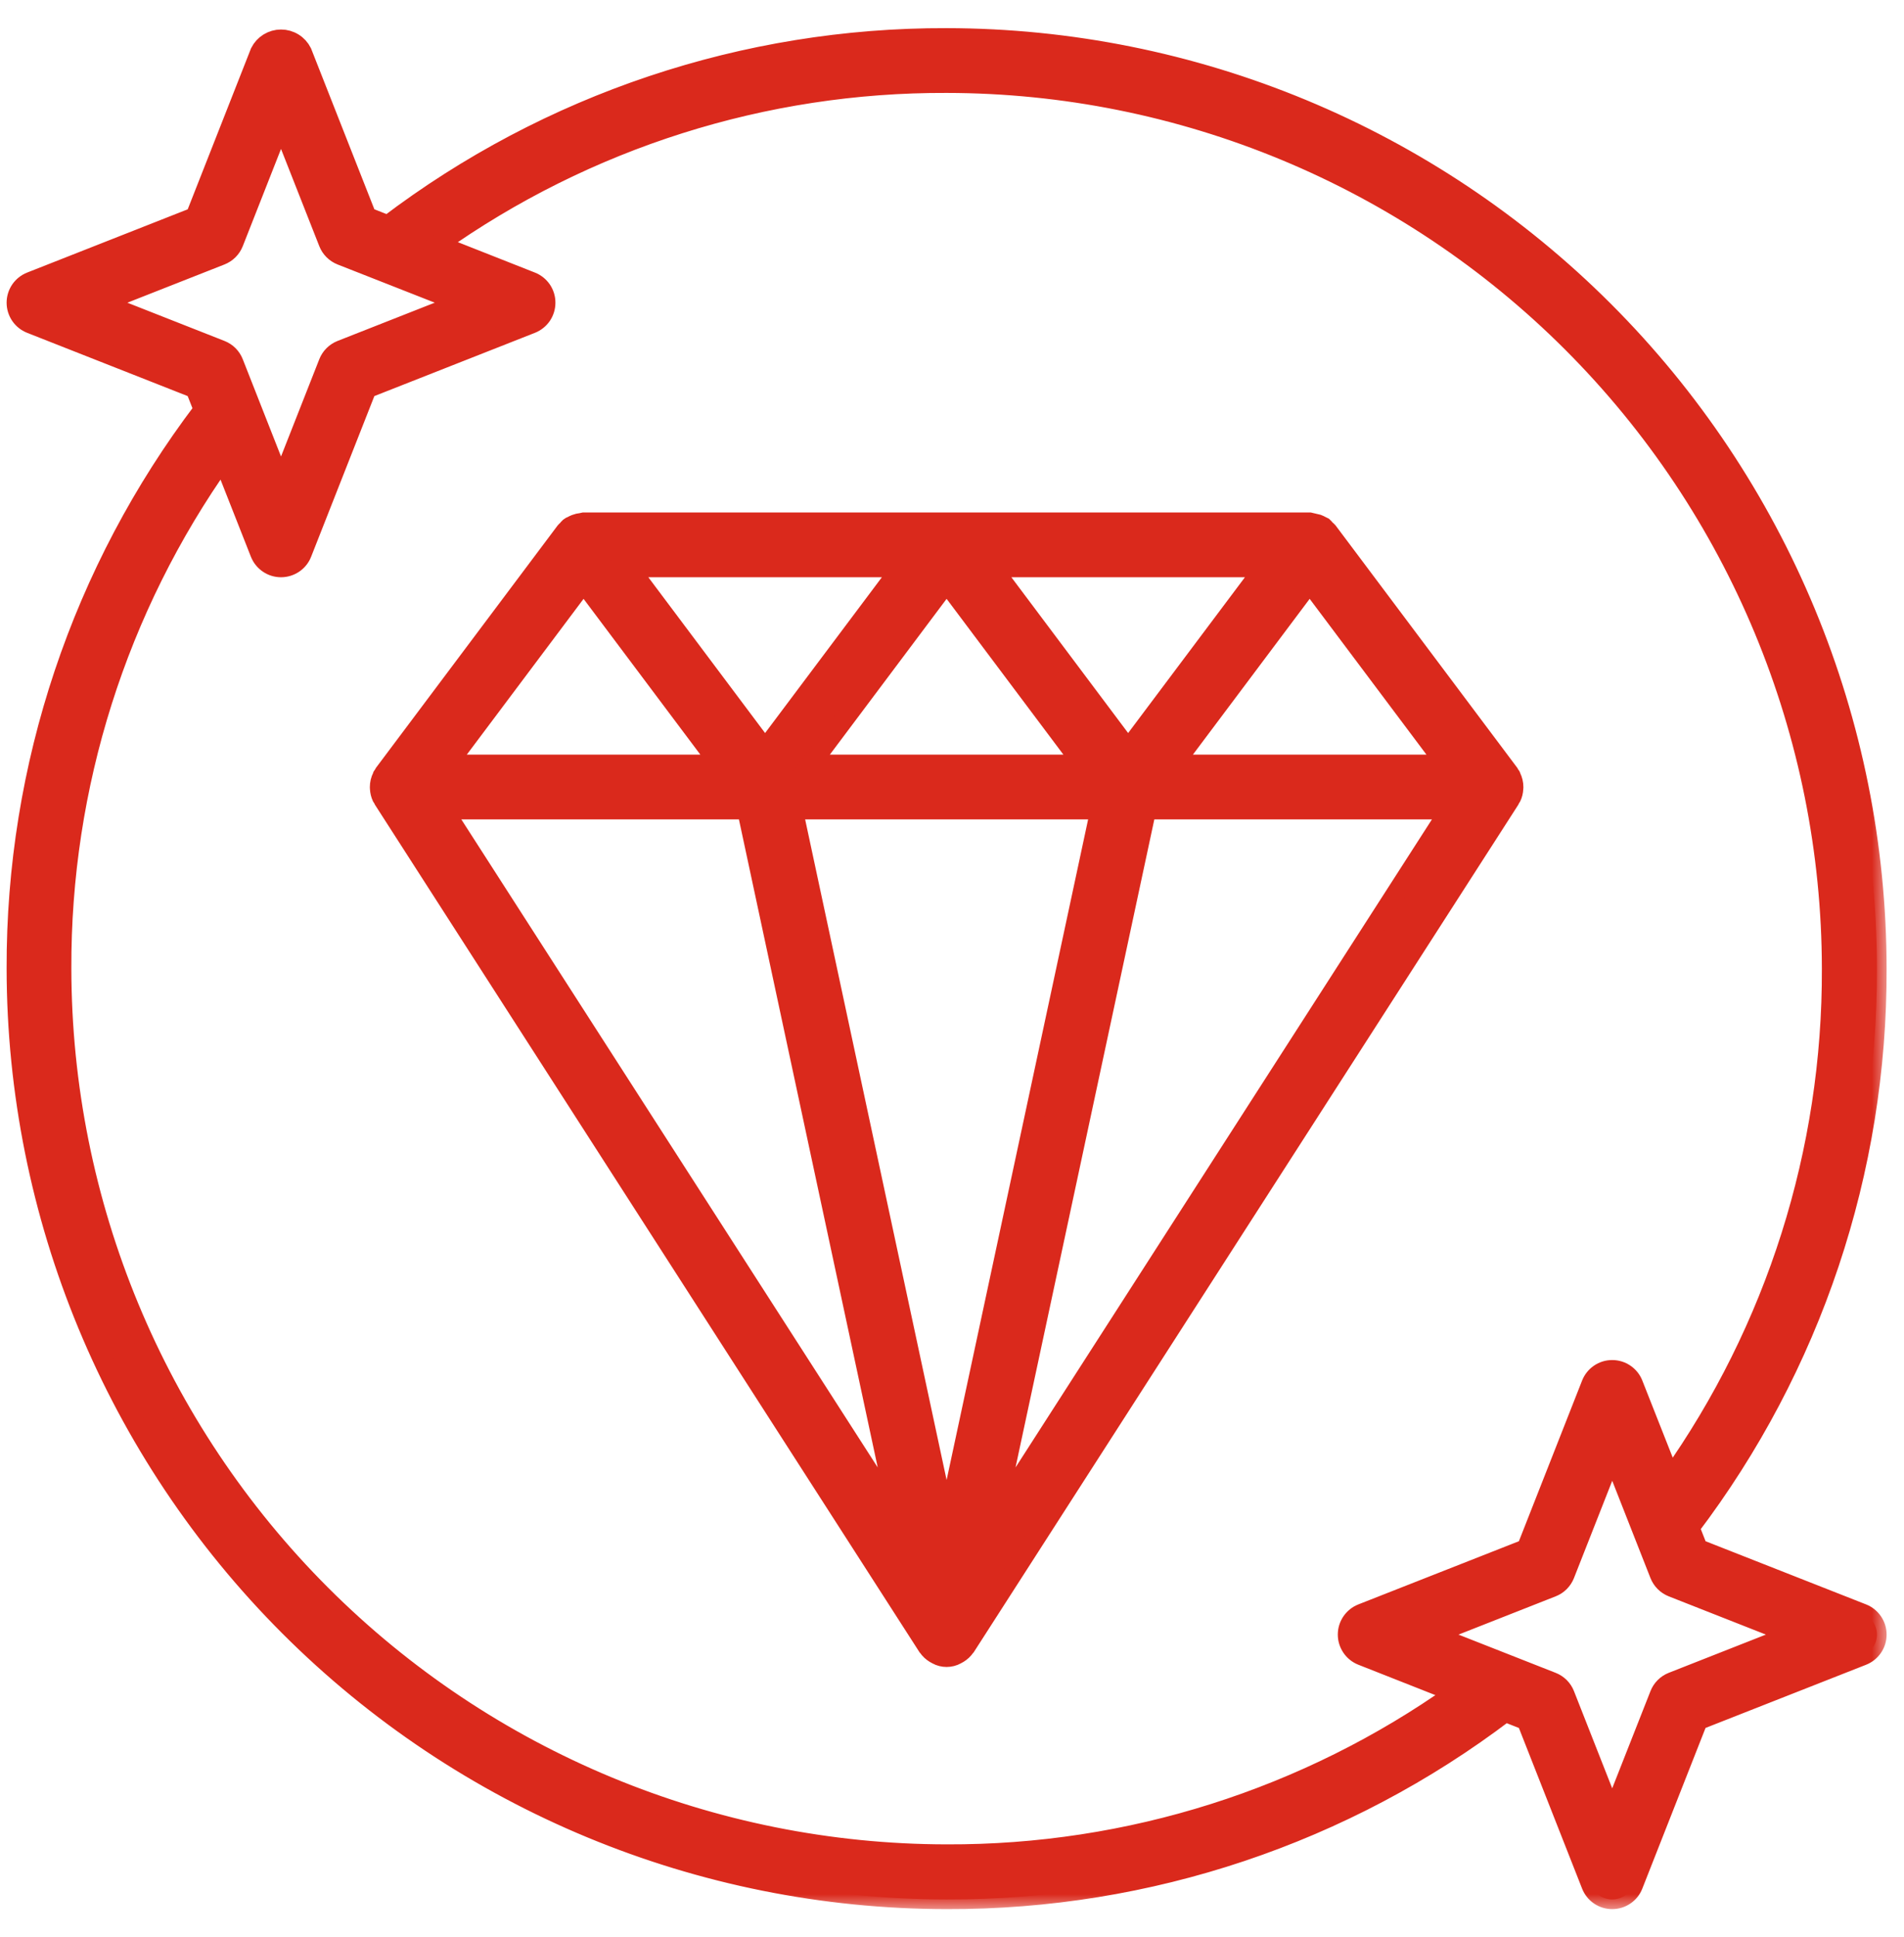 <svg width="59" height="60" viewBox="0 0 59 60" fill="none" xmlns="http://www.w3.org/2000/svg">
<mask id="path-1-outside-1_592_112" maskUnits="userSpaceOnUse" x="-0.495" y="0.172" width="59" height="59" fill="black">
<rect fill="white" x="-0.495" y="0.172" width="59" height="59"/>
<path d="M46.806 24.735C46.816 24.719 46.829 24.706 46.837 24.689C46.877 24.606 46.899 24.516 46.903 24.424C46.904 24.408 46.906 24.394 46.906 24.378C46.906 24.268 46.88 24.16 46.831 24.062C46.827 24.055 46.83 24.046 46.825 24.038C46.821 24.03 46.812 24.027 46.808 24.02C46.797 23.997 46.784 23.974 46.771 23.953L41.146 16.453C41.13 16.432 41.104 16.422 41.086 16.403C41.062 16.371 41.035 16.34 41.005 16.312C40.984 16.301 40.962 16.291 40.94 16.281C40.906 16.262 40.871 16.245 40.834 16.231C40.751 16.211 40.667 16.192 40.583 16.172H18.083C18.061 16.176 18.039 16.181 18.018 16.187C17.954 16.193 17.892 16.208 17.832 16.231C17.796 16.245 17.76 16.262 17.727 16.281C17.695 16.291 17.666 16.307 17.641 16.328C17.616 16.349 17.595 16.374 17.58 16.403C17.562 16.422 17.537 16.432 17.521 16.453L11.896 23.953C11.882 23.974 11.87 23.997 11.859 24.02C11.854 24.027 11.845 24.03 11.841 24.038C11.837 24.046 11.839 24.055 11.836 24.062C11.786 24.16 11.761 24.268 11.761 24.378C11.761 24.394 11.762 24.408 11.763 24.424C11.768 24.516 11.79 24.606 11.829 24.689C11.838 24.706 11.851 24.719 11.86 24.734C11.864 24.741 11.863 24.749 11.867 24.755L28.736 50.995L28.737 50.997L28.742 51.005C28.745 51.009 28.75 51.011 28.753 51.015C28.809 51.096 28.882 51.163 28.966 51.214C28.988 51.228 29.01 51.24 29.033 51.251C29.125 51.302 29.228 51.328 29.333 51.328C29.438 51.328 29.542 51.302 29.634 51.251C29.657 51.24 29.679 51.228 29.701 51.214C29.785 51.163 29.857 51.096 29.913 51.015C29.916 51.011 29.922 51.009 29.925 51.005L29.93 50.997L29.931 50.995L46.8 24.755C46.804 24.749 46.802 24.741 46.806 24.735ZM40.583 18.047L44.802 23.672H36.365L40.583 18.047ZM39.177 17.578L34.958 23.203L30.74 17.578H39.177ZM33.552 23.672H25.115L29.333 18.047L33.552 23.672ZM27.927 17.578L23.708 23.203L19.49 17.578H27.927ZM18.083 18.047L22.302 23.672H13.865L18.083 18.047ZM13.746 25.078H23.14L27.837 46.997L13.746 25.078ZM29.333 47.27L24.578 25.078H34.089L29.333 47.27ZM30.83 46.997L35.527 25.078H44.921L30.83 46.997ZM57.716 49.97L52.62 47.965L52.363 47.312C56.143 42.334 58.181 36.251 58.161 30C58.153 22.357 55.113 15.029 49.708 9.625C44.304 4.221 36.976 1.181 29.333 1.172C23.083 1.153 16.999 3.19 12.021 6.97L11.369 6.713L9.362 1.617C9.301 1.496 9.208 1.394 9.092 1.323C8.977 1.252 8.844 1.214 8.708 1.214C8.573 1.214 8.44 1.252 8.324 1.323C8.209 1.394 8.115 1.496 8.054 1.617L6.048 6.714L0.951 8.721C0.819 8.773 0.707 8.863 0.627 8.979C0.548 9.096 0.505 9.234 0.505 9.375C0.505 9.516 0.548 9.654 0.627 9.771C0.707 9.887 0.819 9.977 0.951 10.029L6.047 12.036L6.304 12.688C2.523 17.666 0.486 23.749 0.505 30C0.514 37.643 3.554 44.971 8.958 50.375C14.363 55.78 21.69 58.819 29.333 58.828C35.584 58.847 41.667 56.81 46.645 53.029L47.298 53.286L49.304 58.382C49.356 58.514 49.446 58.627 49.562 58.706C49.679 58.786 49.817 58.828 49.958 58.828C50.099 58.828 50.237 58.786 50.354 58.706C50.471 58.627 50.561 58.514 50.612 58.382L52.619 53.285L57.716 51.28C57.847 51.228 57.96 51.138 58.039 51.021C58.119 50.904 58.161 50.766 58.161 50.625C58.161 50.484 58.119 50.346 58.039 50.229C57.96 50.112 57.847 50.022 57.716 49.97ZM3.128 9.375L6.848 7.911C6.937 7.875 7.019 7.822 7.087 7.754C7.155 7.685 7.209 7.604 7.244 7.514L8.708 3.794L10.173 7.514C10.208 7.604 10.262 7.686 10.33 7.754C10.399 7.823 10.481 7.876 10.571 7.912L14.291 9.374L10.569 10.839C10.479 10.875 10.398 10.928 10.33 10.996C10.261 11.065 10.208 11.146 10.173 11.236L8.708 14.957L7.244 11.237C7.209 11.147 7.156 11.065 7.088 10.997C7.019 10.928 6.938 10.875 6.848 10.839L3.128 9.375ZM29.333 57.422C22.063 57.414 15.093 54.522 9.952 49.381C4.811 44.24 1.92 37.27 1.911 30C1.89 24.349 3.636 18.832 6.907 14.223L8.054 17.133C8.106 17.264 8.196 17.377 8.313 17.456C8.429 17.536 8.567 17.578 8.708 17.578C8.849 17.578 8.988 17.535 9.104 17.456C9.221 17.377 9.311 17.264 9.362 17.133L11.369 12.036L16.466 10.029C16.597 9.977 16.71 9.887 16.79 9.771C16.869 9.654 16.911 9.516 16.911 9.375C16.912 9.234 16.869 9.096 16.79 8.979C16.71 8.863 16.598 8.773 16.466 8.721L13.556 7.573C18.165 4.303 23.682 2.556 29.333 2.578C36.603 2.586 43.574 5.478 48.714 10.619C53.855 15.76 56.747 22.73 56.755 30C56.777 35.651 55.03 41.168 51.761 45.777L50.612 42.867C50.561 42.736 50.471 42.623 50.354 42.544C50.237 42.464 50.099 42.422 49.958 42.422C49.817 42.422 49.679 42.464 49.562 42.544C49.446 42.623 49.356 42.736 49.304 42.868L47.298 47.965L42.201 49.97C42.069 50.022 41.957 50.112 41.877 50.229C41.798 50.345 41.755 50.483 41.755 50.624C41.755 50.766 41.798 50.903 41.877 51.02C41.956 51.137 42.069 51.227 42.2 51.279L45.111 52.427C40.501 55.697 34.985 57.444 29.333 57.422ZM51.819 52.089C51.729 52.124 51.648 52.178 51.58 52.246C51.511 52.315 51.458 52.396 51.423 52.486L49.958 56.205L48.494 52.486C48.459 52.396 48.405 52.314 48.337 52.246C48.268 52.178 48.186 52.124 48.096 52.089L44.376 50.626L48.097 49.161C48.187 49.126 48.269 49.072 48.337 49.004C48.405 48.935 48.459 48.854 48.494 48.764L49.959 45.043L51.422 48.763C51.457 48.853 51.511 48.935 51.579 49.003C51.647 49.072 51.729 49.125 51.819 49.161L55.539 50.625L51.819 52.089Z"/>
</mask>
<path d="M46.806 24.735C46.816 24.719 46.829 24.706 46.837 24.689C46.877 24.606 46.899 24.516 46.903 24.424C46.904 24.408 46.906 24.394 46.906 24.378C46.906 24.268 46.88 24.16 46.831 24.062C46.827 24.055 46.83 24.046 46.825 24.038C46.821 24.03 46.812 24.027 46.808 24.02C46.797 23.997 46.784 23.974 46.771 23.953L41.146 16.453C41.13 16.432 41.104 16.422 41.086 16.403C41.062 16.371 41.035 16.34 41.005 16.312C40.984 16.301 40.962 16.291 40.94 16.281C40.906 16.262 40.871 16.245 40.834 16.231C40.751 16.211 40.667 16.192 40.583 16.172H18.083C18.061 16.176 18.039 16.181 18.018 16.187C17.954 16.193 17.892 16.208 17.832 16.231C17.796 16.245 17.76 16.262 17.727 16.281C17.695 16.291 17.666 16.307 17.641 16.328C17.616 16.349 17.595 16.374 17.58 16.403C17.562 16.422 17.537 16.432 17.521 16.453L11.896 23.953C11.882 23.974 11.87 23.997 11.859 24.02C11.854 24.027 11.845 24.03 11.841 24.038C11.837 24.046 11.839 24.055 11.836 24.062C11.786 24.16 11.761 24.268 11.761 24.378C11.761 24.394 11.762 24.408 11.763 24.424C11.768 24.516 11.79 24.606 11.829 24.689C11.838 24.706 11.851 24.719 11.86 24.734C11.864 24.741 11.863 24.749 11.867 24.755L28.736 50.995L28.737 50.997L28.742 51.005C28.745 51.009 28.75 51.011 28.753 51.015C28.809 51.096 28.882 51.163 28.966 51.214C28.988 51.228 29.01 51.24 29.033 51.251C29.125 51.302 29.228 51.328 29.333 51.328C29.438 51.328 29.542 51.302 29.634 51.251C29.657 51.24 29.679 51.228 29.701 51.214C29.785 51.163 29.857 51.096 29.913 51.015C29.916 51.011 29.922 51.009 29.925 51.005L29.93 50.997L29.931 50.995L46.8 24.755C46.804 24.749 46.802 24.741 46.806 24.735ZM40.583 18.047L44.802 23.672H36.365L40.583 18.047ZM39.177 17.578L34.958 23.203L30.74 17.578H39.177ZM33.552 23.672H25.115L29.333 18.047L33.552 23.672ZM27.927 17.578L23.708 23.203L19.49 17.578H27.927ZM18.083 18.047L22.302 23.672H13.865L18.083 18.047ZM13.746 25.078H23.14L27.837 46.997L13.746 25.078ZM29.333 47.27L24.578 25.078H34.089L29.333 47.27ZM30.83 46.997L35.527 25.078H44.921L30.83 46.997ZM57.716 49.97L52.62 47.965L52.363 47.312C56.143 42.334 58.181 36.251 58.161 30C58.153 22.357 55.113 15.029 49.708 9.625C44.304 4.221 36.976 1.181 29.333 1.172C23.083 1.153 16.999 3.19 12.021 6.97L11.369 6.713L9.362 1.617C9.301 1.496 9.208 1.394 9.092 1.323C8.977 1.252 8.844 1.214 8.708 1.214C8.573 1.214 8.44 1.252 8.324 1.323C8.209 1.394 8.115 1.496 8.054 1.617L6.048 6.714L0.951 8.721C0.819 8.773 0.707 8.863 0.627 8.979C0.548 9.096 0.505 9.234 0.505 9.375C0.505 9.516 0.548 9.654 0.627 9.771C0.707 9.887 0.819 9.977 0.951 10.029L6.047 12.036L6.304 12.688C2.523 17.666 0.486 23.749 0.505 30C0.514 37.643 3.554 44.971 8.958 50.375C14.363 55.78 21.69 58.819 29.333 58.828C35.584 58.847 41.667 56.81 46.645 53.029L47.298 53.286L49.304 58.382C49.356 58.514 49.446 58.627 49.562 58.706C49.679 58.786 49.817 58.828 49.958 58.828C50.099 58.828 50.237 58.786 50.354 58.706C50.471 58.627 50.561 58.514 50.612 58.382L52.619 53.285L57.716 51.28C57.847 51.228 57.96 51.138 58.039 51.021C58.119 50.904 58.161 50.766 58.161 50.625C58.161 50.484 58.119 50.346 58.039 50.229C57.96 50.112 57.847 50.022 57.716 49.97ZM3.128 9.375L6.848 7.911C6.937 7.875 7.019 7.822 7.087 7.754C7.155 7.685 7.209 7.604 7.244 7.514L8.708 3.794L10.173 7.514C10.208 7.604 10.262 7.686 10.33 7.754C10.399 7.823 10.481 7.876 10.571 7.912L14.291 9.374L10.569 10.839C10.479 10.875 10.398 10.928 10.33 10.996C10.261 11.065 10.208 11.146 10.173 11.236L8.708 14.957L7.244 11.237C7.209 11.147 7.156 11.065 7.088 10.997C7.019 10.928 6.938 10.875 6.848 10.839L3.128 9.375ZM29.333 57.422C22.063 57.414 15.093 54.522 9.952 49.381C4.811 44.24 1.92 37.27 1.911 30C1.89 24.349 3.636 18.832 6.907 14.223L8.054 17.133C8.106 17.264 8.196 17.377 8.313 17.456C8.429 17.536 8.567 17.578 8.708 17.578C8.849 17.578 8.988 17.535 9.104 17.456C9.221 17.377 9.311 17.264 9.362 17.133L11.369 12.036L16.466 10.029C16.597 9.977 16.71 9.887 16.79 9.771C16.869 9.654 16.911 9.516 16.911 9.375C16.912 9.234 16.869 9.096 16.79 8.979C16.71 8.863 16.598 8.773 16.466 8.721L13.556 7.573C18.165 4.303 23.682 2.556 29.333 2.578C36.603 2.586 43.574 5.478 48.714 10.619C53.855 15.76 56.747 22.73 56.755 30C56.777 35.651 55.03 41.168 51.761 45.777L50.612 42.867C50.561 42.736 50.471 42.623 50.354 42.544C50.237 42.464 50.099 42.422 49.958 42.422C49.817 42.422 49.679 42.464 49.562 42.544C49.446 42.623 49.356 42.736 49.304 42.868L47.298 47.965L42.201 49.97C42.069 50.022 41.957 50.112 41.877 50.229C41.798 50.345 41.755 50.483 41.755 50.624C41.755 50.766 41.798 50.903 41.877 51.02C41.956 51.137 42.069 51.227 42.2 51.279L45.111 52.427C40.501 55.697 34.985 57.444 29.333 57.422ZM51.819 52.089C51.729 52.124 51.648 52.178 51.58 52.246C51.511 52.315 51.458 52.396 51.423 52.486L49.958 56.205L48.494 52.486C48.459 52.396 48.405 52.314 48.337 52.246C48.268 52.178 48.186 52.124 48.096 52.089L44.376 50.626L48.097 49.161C48.187 49.126 48.269 49.072 48.337 49.004C48.405 48.935 48.459 48.854 48.494 48.764L49.959 45.043L51.422 48.763C51.457 48.853 51.511 48.935 51.579 49.003C51.647 49.072 51.729 49.125 51.819 49.161L55.539 50.625L51.819 52.089Z" fill="#DA291C"/>
<path d="M46.806 24.735C46.816 24.719 46.829 24.706 46.837 24.689C46.877 24.606 46.899 24.516 46.903 24.424C46.904 24.408 46.906 24.394 46.906 24.378C46.906 24.268 46.88 24.16 46.831 24.062C46.827 24.055 46.83 24.046 46.825 24.038C46.821 24.03 46.812 24.027 46.808 24.02C46.797 23.997 46.784 23.974 46.771 23.953L41.146 16.453C41.13 16.432 41.104 16.422 41.086 16.403C41.062 16.371 41.035 16.34 41.005 16.312C40.984 16.301 40.962 16.291 40.94 16.281C40.906 16.262 40.871 16.245 40.834 16.231C40.751 16.211 40.667 16.192 40.583 16.172H18.083C18.061 16.176 18.039 16.181 18.018 16.187C17.954 16.193 17.892 16.208 17.832 16.231C17.796 16.245 17.76 16.262 17.727 16.281C17.695 16.291 17.666 16.307 17.641 16.328C17.616 16.349 17.595 16.374 17.58 16.403C17.562 16.422 17.537 16.432 17.521 16.453L11.896 23.953C11.882 23.974 11.87 23.997 11.859 24.02C11.854 24.027 11.845 24.03 11.841 24.038C11.837 24.046 11.839 24.055 11.836 24.062C11.786 24.16 11.761 24.268 11.761 24.378C11.761 24.394 11.762 24.408 11.763 24.424C11.768 24.516 11.79 24.606 11.829 24.689C11.838 24.706 11.851 24.719 11.86 24.734C11.864 24.741 11.863 24.749 11.867 24.755L28.736 50.995L28.737 50.997L28.742 51.005C28.745 51.009 28.75 51.011 28.753 51.015C28.809 51.096 28.882 51.163 28.966 51.214C28.988 51.228 29.01 51.24 29.033 51.251C29.125 51.302 29.228 51.328 29.333 51.328C29.438 51.328 29.542 51.302 29.634 51.251C29.657 51.24 29.679 51.228 29.701 51.214C29.785 51.163 29.857 51.096 29.913 51.015C29.916 51.011 29.922 51.009 29.925 51.005L29.93 50.997L29.931 50.995L46.8 24.755C46.804 24.749 46.802 24.741 46.806 24.735ZM40.583 18.047L44.802 23.672H36.365L40.583 18.047ZM39.177 17.578L34.958 23.203L30.74 17.578H39.177ZM33.552 23.672H25.115L29.333 18.047L33.552 23.672ZM27.927 17.578L23.708 23.203L19.49 17.578H27.927ZM18.083 18.047L22.302 23.672H13.865L18.083 18.047ZM13.746 25.078H23.14L27.837 46.997L13.746 25.078ZM29.333 47.27L24.578 25.078H34.089L29.333 47.27ZM30.83 46.997L35.527 25.078H44.921L30.83 46.997ZM57.716 49.97L52.62 47.965L52.363 47.312C56.143 42.334 58.181 36.251 58.161 30C58.153 22.357 55.113 15.029 49.708 9.625C44.304 4.221 36.976 1.181 29.333 1.172C23.083 1.153 16.999 3.19 12.021 6.97L11.369 6.713L9.362 1.617C9.301 1.496 9.208 1.394 9.092 1.323C8.977 1.252 8.844 1.214 8.708 1.214C8.573 1.214 8.44 1.252 8.324 1.323C8.209 1.394 8.115 1.496 8.054 1.617L6.048 6.714L0.951 8.721C0.819 8.773 0.707 8.863 0.627 8.979C0.548 9.096 0.505 9.234 0.505 9.375C0.505 9.516 0.548 9.654 0.627 9.771C0.707 9.887 0.819 9.977 0.951 10.029L6.047 12.036L6.304 12.688C2.523 17.666 0.486 23.749 0.505 30C0.514 37.643 3.554 44.971 8.958 50.375C14.363 55.78 21.69 58.819 29.333 58.828C35.584 58.847 41.667 56.81 46.645 53.029L47.298 53.286L49.304 58.382C49.356 58.514 49.446 58.627 49.562 58.706C49.679 58.786 49.817 58.828 49.958 58.828C50.099 58.828 50.237 58.786 50.354 58.706C50.471 58.627 50.561 58.514 50.612 58.382L52.619 53.285L57.716 51.28C57.847 51.228 57.96 51.138 58.039 51.021C58.119 50.904 58.161 50.766 58.161 50.625C58.161 50.484 58.119 50.346 58.039 50.229C57.96 50.112 57.847 50.022 57.716 49.97ZM3.128 9.375L6.848 7.911C6.937 7.875 7.019 7.822 7.087 7.754C7.155 7.685 7.209 7.604 7.244 7.514L8.708 3.794L10.173 7.514C10.208 7.604 10.262 7.686 10.33 7.754C10.399 7.823 10.481 7.876 10.571 7.912L14.291 9.374L10.569 10.839C10.479 10.875 10.398 10.928 10.33 10.996C10.261 11.065 10.208 11.146 10.173 11.236L8.708 14.957L7.244 11.237C7.209 11.147 7.156 11.065 7.088 10.997C7.019 10.928 6.938 10.875 6.848 10.839L3.128 9.375ZM29.333 57.422C22.063 57.414 15.093 54.522 9.952 49.381C4.811 44.24 1.92 37.27 1.911 30C1.89 24.349 3.636 18.832 6.907 14.223L8.054 17.133C8.106 17.264 8.196 17.377 8.313 17.456C8.429 17.536 8.567 17.578 8.708 17.578C8.849 17.578 8.988 17.535 9.104 17.456C9.221 17.377 9.311 17.264 9.362 17.133L11.369 12.036L16.466 10.029C16.597 9.977 16.71 9.887 16.79 9.771C16.869 9.654 16.911 9.516 16.911 9.375C16.912 9.234 16.869 9.096 16.79 8.979C16.71 8.863 16.598 8.773 16.466 8.721L13.556 7.573C18.165 4.303 23.682 2.556 29.333 2.578C36.603 2.586 43.574 5.478 48.714 10.619C53.855 15.76 56.747 22.73 56.755 30C56.777 35.651 55.03 41.168 51.761 45.777L50.612 42.867C50.561 42.736 50.471 42.623 50.354 42.544C50.237 42.464 50.099 42.422 49.958 42.422C49.817 42.422 49.679 42.464 49.562 42.544C49.446 42.623 49.356 42.736 49.304 42.868L47.298 47.965L42.201 49.97C42.069 50.022 41.957 50.112 41.877 50.229C41.798 50.345 41.755 50.483 41.755 50.624C41.755 50.766 41.798 50.903 41.877 51.02C41.956 51.137 42.069 51.227 42.2 51.279L45.111 52.427C40.501 55.697 34.985 57.444 29.333 57.422ZM51.819 52.089C51.729 52.124 51.648 52.178 51.58 52.246C51.511 52.315 51.458 52.396 51.423 52.486L49.958 56.205L48.494 52.486C48.459 52.396 48.405 52.314 48.337 52.246C48.268 52.178 48.186 52.124 48.096 52.089L44.376 50.626L48.097 49.161C48.187 49.126 48.269 49.072 48.337 49.004C48.405 48.935 48.459 48.854 48.494 48.764L49.959 45.043L51.422 48.763C51.457 48.853 51.511 48.935 51.579 49.003C51.647 49.072 51.729 49.125 51.819 49.161L55.539 50.625L51.819 52.089Z" stroke="#DA291C" stroke-width="0.6" mask="url(#path-1-outside-1_592_112)"/>
</svg>
